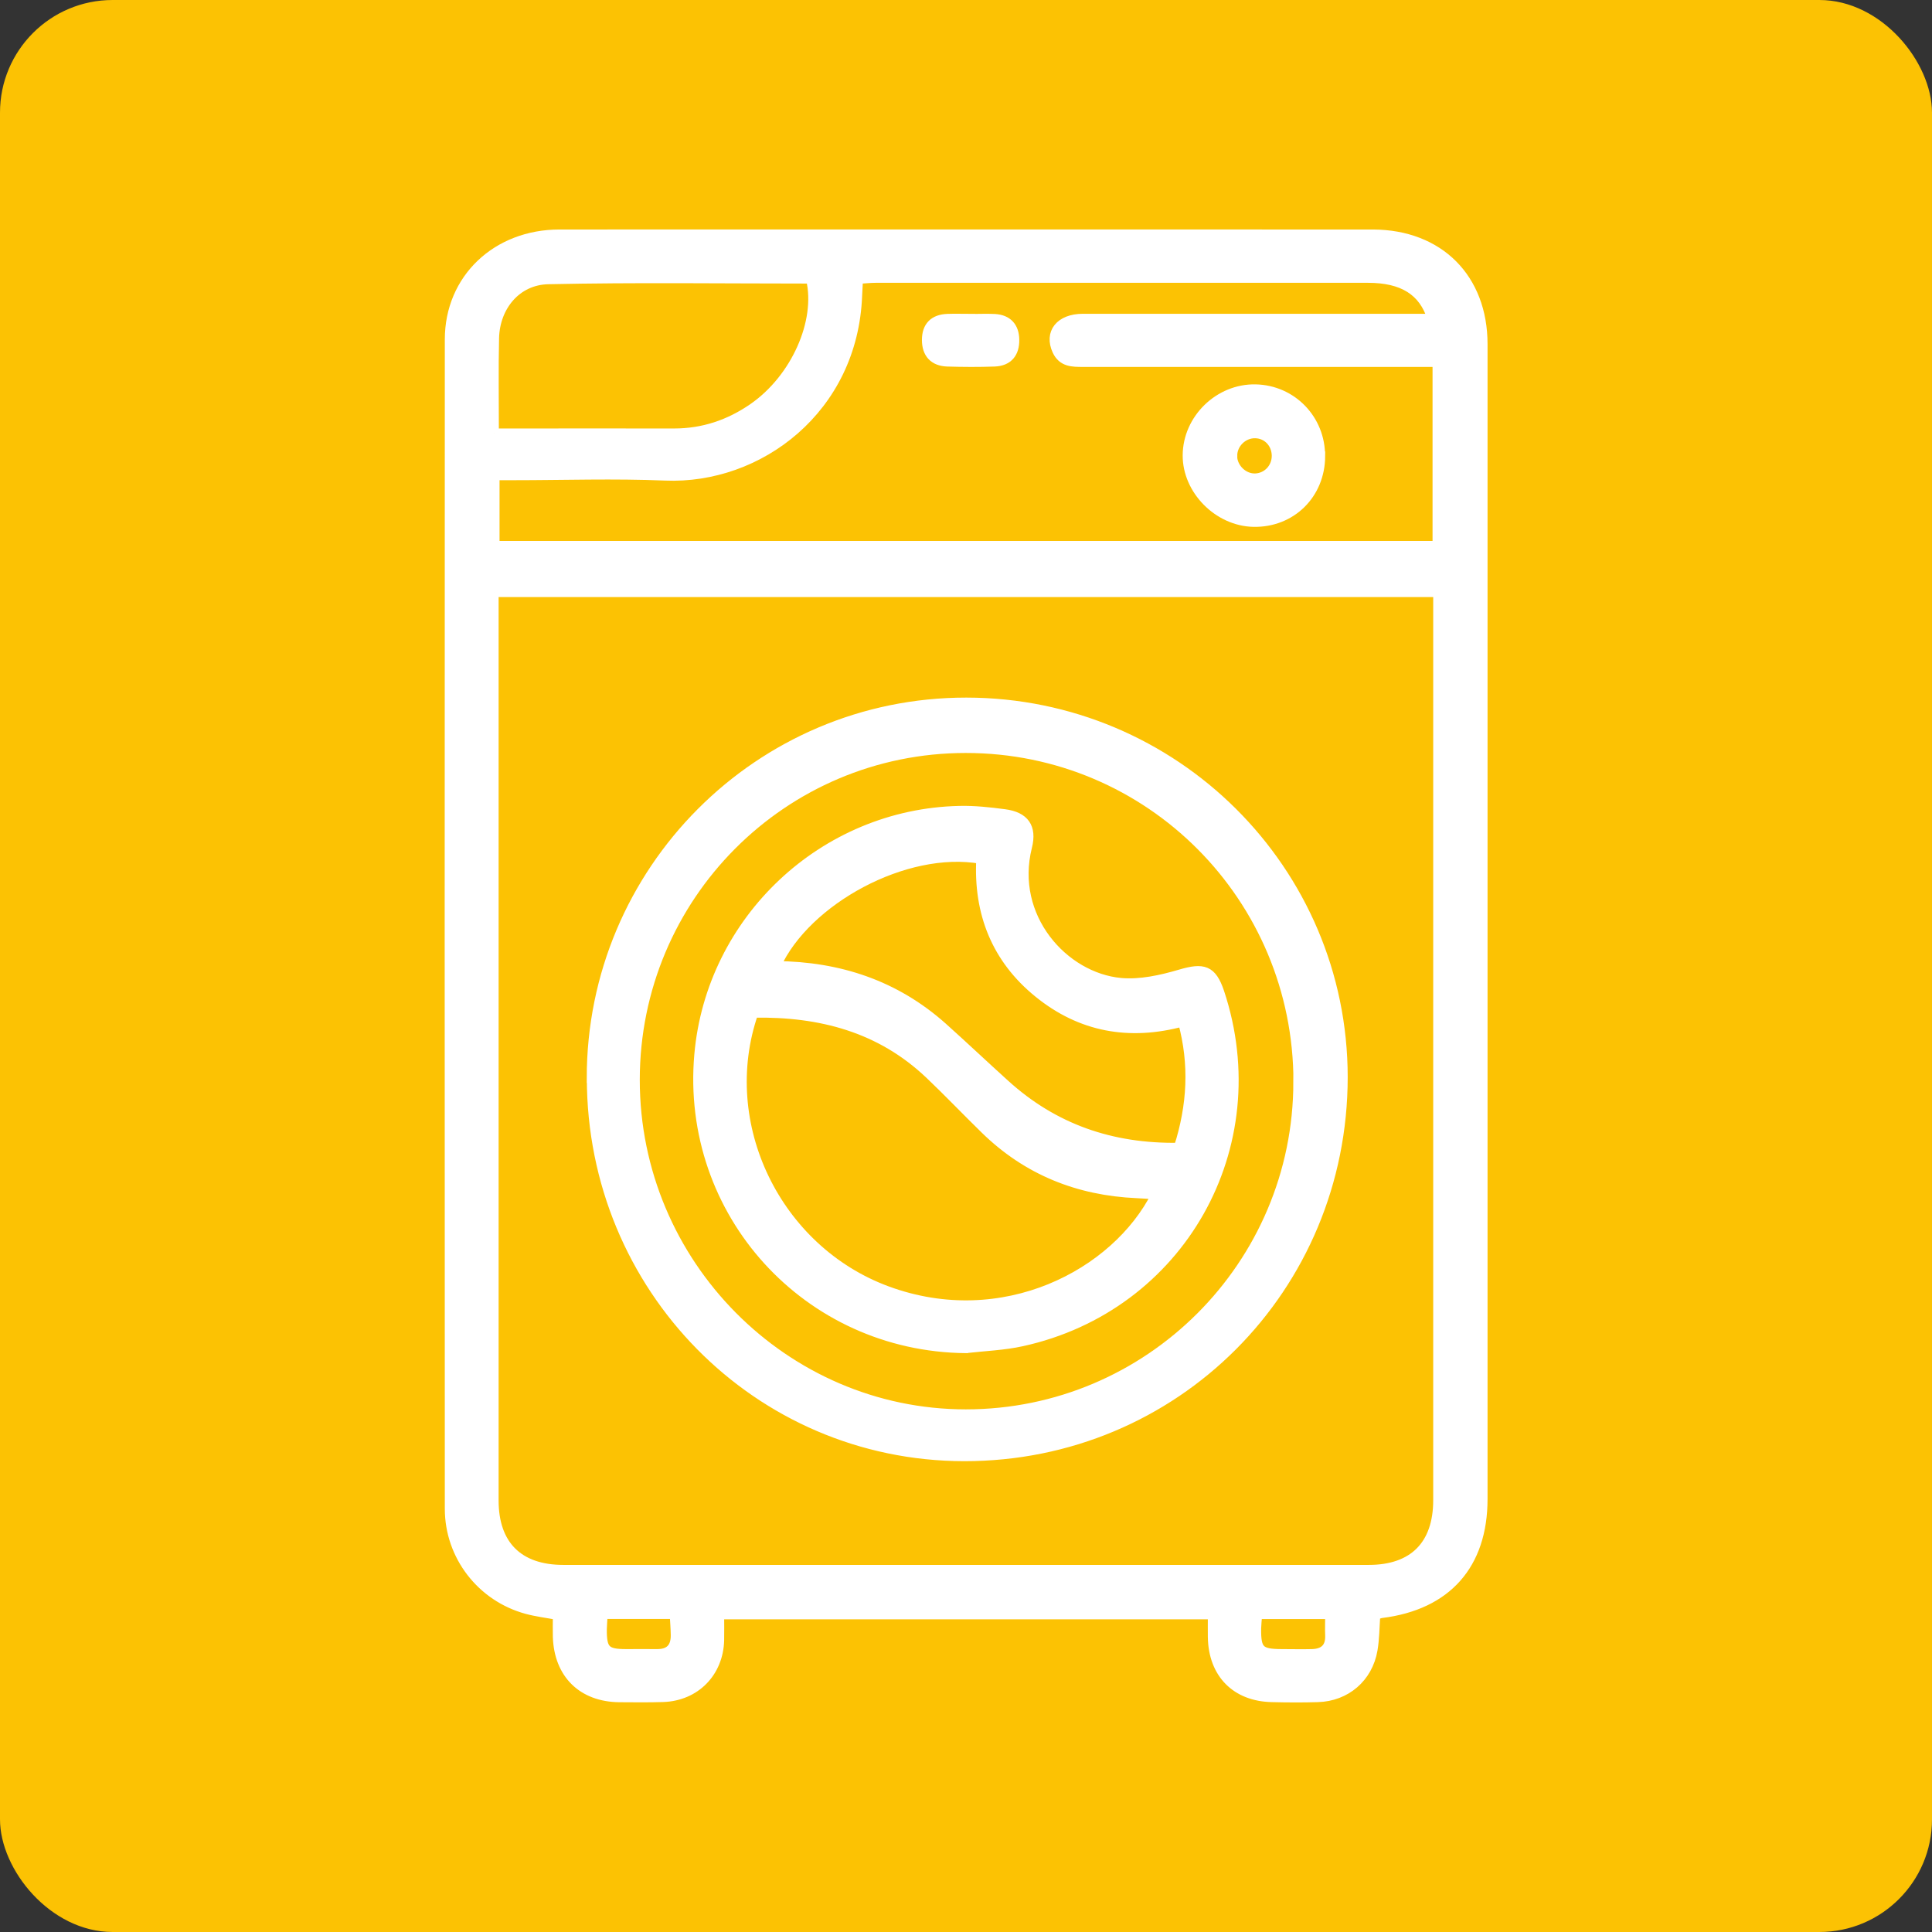 <svg xmlns="http://www.w3.org/2000/svg" id="Layer_1" data-name="Layer 1" viewBox="0 0 205.83 205.83"><rect x="0" y="0" width="205.83" height="205.83" fill="#333333" stroke="none"/><defs><style>      .cls-1 {        fill: #fcc203;        stroke-width: 0px;      }      .cls-2 {        fill: #fff;        stroke: #fff;        stroke-miterlimit: 10;      }    </style></defs><rect class="cls-1" y="0" width="205.83" height="205.83" rx="12" ry="12"></rect><g id="mWd3hl"><g><path class="cls-2" d="M146.55,172.07c-.09,1.29-.09,2.51-.29,3.69-.51,2.98-2.87,5-5.88,5.08-1.61.05-3.23.04-4.84,0-3.87-.07-6.3-2.54-6.36-6.44-.01-.74,0-1.49,0-2.38h-52.53c0,.92.02,1.82,0,2.72-.09,3.45-2.57,5.97-6,6.09-1.56.05-3.11.03-4.67.02-3.94-.04-6.45-2.51-6.58-6.46-.02-.74,0-1.49,0-2.31-1.17-.22-2.25-.35-3.28-.63-4.83-1.31-8.23-5.69-8.23-10.71-.02-41.53-.02-83.05,0-124.58,0-6.45,5.01-11.21,11.72-11.21,26.65-.01,53.29,0,79.94,0,2.25,0,4.5,0,6.75,0,7.03.04,11.68,4.7,11.68,11.72,0,33.11,0,66.21,0,99.32,0,7.9,0,15.8,0,23.71,0,6.99-3.83,11.31-10.78,12.18-.17.02-.32.09-.64.18ZM52.62,63.1c0,.78,0,1.35,0,1.93,0,31.61,0,63.21,0,94.82,0,4.75,2.62,7.37,7.39,7.37,28.61,0,57.21,0,85.82,0,4.75,0,7.36-2.62,7.36-7.39,0-31.61,0-63.21,0-94.82,0-.61,0-1.22,0-1.9H52.62ZM153.13,38.59c-3.03,0-5.85,0-8.66,0-9.69,0-19.38,0-29.07,0-1.12,0-2.21.02-2.79-1.23-.88-1.9.32-3.43,2.76-3.43,11.71,0,23.42,0,35.12,0,.67,0,1.34,0,2.07,0-.91-2.94-3.13-4.3-6.82-4.3-17.48,0-34.95,0-52.43,0-.6,0-1.21.07-1.87.11-.04.71-.07,1.22-.09,1.74-.45,12.11-10.52,19.64-20.48,19.22-5.41-.23-10.84-.04-16.26-.04-.61,0-1.23,0-1.89,0v7.47h100.4v-19.53ZM52.64,46.15c.7,0,1.2,0,1.71,0,5.82,0,11.64-.01,17.47,0,3.1,0,5.88-.94,8.41-2.69,4.51-3.12,7.23-9.19,6.14-13.75-9.31,0-18.64-.13-27.96.07-3.38.07-5.66,2.87-5.74,6.23-.08,3.28-.02,6.57-.02,10.14ZM64.24,171.98c-.03.58-.08,1.08-.09,1.58-.02,2.22.38,2.63,2.55,2.63,1.09,0,2.18-.01,3.27,0,1.37.02,2.01-.67,1.99-2-.01-.72-.07-1.44-.11-2.21h-7.61ZM133.97,171.98c-.05.61-.1,1.06-.11,1.51-.03,2.32.35,2.69,2.67,2.7,1.09,0,2.18.03,3.27,0,1.22-.04,1.92-.62,1.88-1.93-.03-.73,0-1.46,0-2.27h-7.71Z"></path><path class="cls-2" d="M63.01,114.87c-.02-22.13,17.88-40.07,39.95-40.05,22.16.02,40.11,17.89,40.12,39.93,0,22.5-17.92,40.45-40.37,40.42-22-.03-39.68-17.97-39.69-40.3ZM138.3,115.27c0-19.68-15.81-35.56-35.42-35.55-19.48,0-35.22,15.8-35.22,35.33,0,19.57,15.88,35.6,35.24,35.6,19.52,0,35.39-15.86,35.39-35.39Z"></path><path class="cls-2" d="M140.68,48.6c-.02,4.07-3.11,7.11-7.14,7.03-3.76-.08-7.07-3.43-7.04-7.14.03-3.87,3.38-7.12,7.26-7.04,3.89.08,6.94,3.23,6.91,7.15ZM131.3,48.57c.01,1.3,1.18,2.43,2.46,2.37,1.27-.06,2.24-1.11,2.23-2.4-.02-1.32-.99-2.33-2.26-2.35-1.31-.03-2.43,1.08-2.42,2.39Z"></path><path class="cls-2" d="M103.38,33.95c.86,0,1.73-.04,2.59,0,1.37.08,2.1.88,2.12,2.23.03,1.43-.68,2.32-2.15,2.37-1.67.06-3.34.05-5.01,0-1.45-.05-2.21-.89-2.21-2.33,0-1.46.78-2.23,2.24-2.28.81-.03,1.61,0,2.42,0,0,0,0,0,0,0Z"></path><path class="cls-2" d="M102.89,143.66c-16.87-.16-29.9-14.44-28.42-31.29,1.26-14.38,13.29-25.69,27.73-26.01,1.6-.04,3.23.14,4.82.35,2.13.28,2.95,1.43,2.43,3.5-1.89,7.51,3.88,13.92,9.95,14.48,2.08.19,4.32-.31,6.36-.91,2.44-.72,3.36-.47,4.17,1.94,5.46,16.44-4.16,33.5-21.05,37.21-1.95.43-3.99.5-5.99.73ZM80.28,107.92c-4.09,11.85,2.43,25.25,14.23,29.6,12.36,4.55,24.38-1.79,28.65-10.24-.72-.05-1.39-.1-2.06-.13-6.24-.28-11.67-2.45-16.16-6.84-1.98-1.93-3.89-3.94-5.9-5.85-5.24-4.98-11.64-6.66-18.76-6.54ZM125.56,122.26c1.43-4.49,1.67-8.88.44-13.4-5.7,1.54-10.86.59-15.36-3.06-4.51-3.65-6.43-8.54-6.13-14.27-8.06-1.42-18.66,4.39-21.82,11.36,6.71.06,12.7,2.04,17.75,6.55,2.23,2,4.41,4.06,6.63,6.07,5.2,4.72,11.34,6.85,18.5,6.74Z"></path></g></g></svg>
